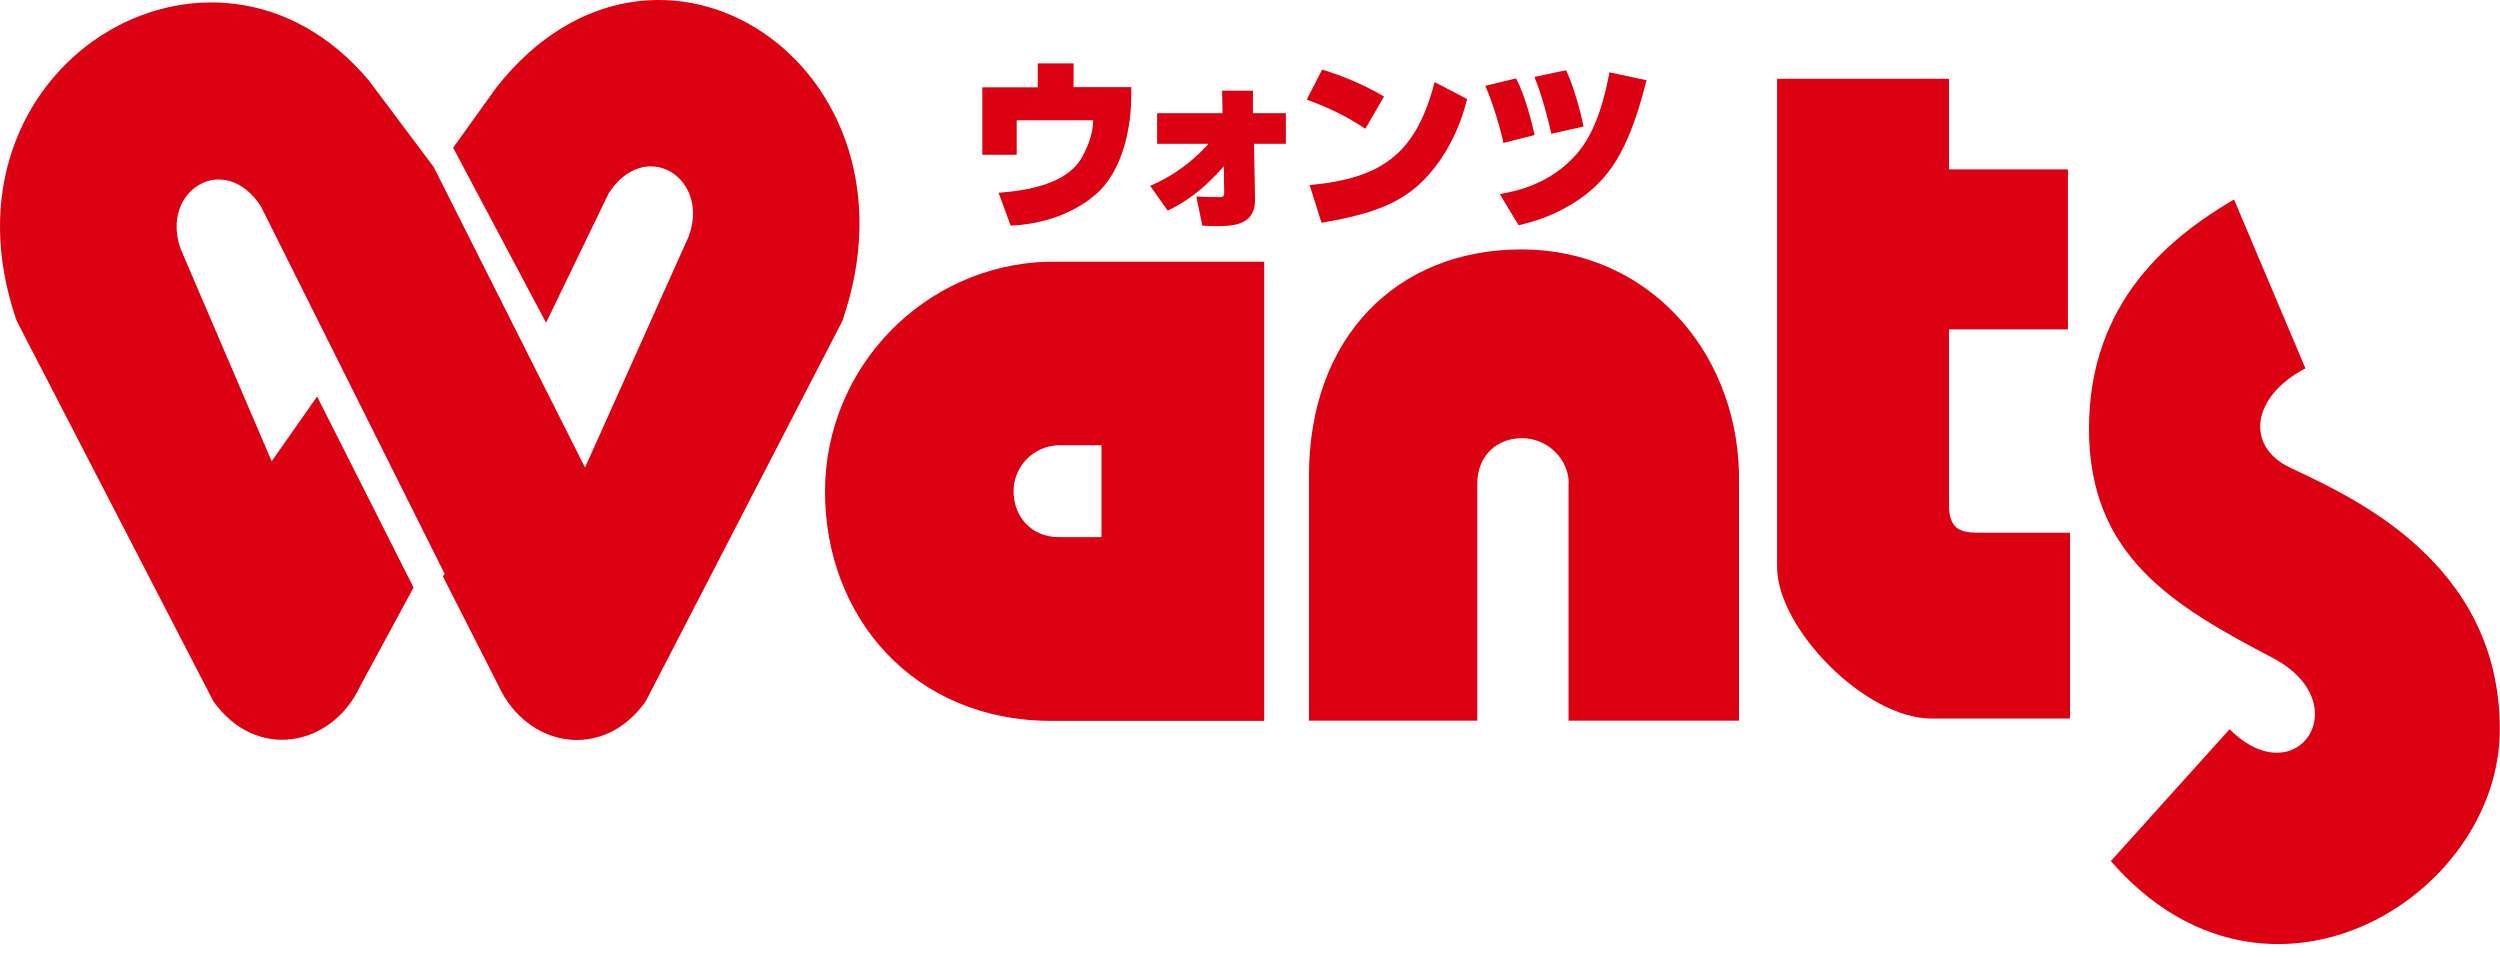 <svg width="120" height="46" viewBox="0 0 120 46" fill="none" xmlns="http://www.w3.org/2000/svg">
<path d="M23.831 4.191L21.751 7.091L26.211 15.492L29.221 9.271C30.981 6.571 34.091 8.541 33.061 11.341L28.081 22.442L20.821 8.021L17.711 3.871C10.241 -5.039 -3.449 3.161 0.801 15.402L10.241 33.661C12.311 36.562 15.941 35.842 17.291 32.931L19.851 28.201L15.221 19.032L13.041 22.142L8.681 11.972C7.651 9.171 10.761 7.201 12.521 9.901L21.341 27.541L21.261 27.672L23.941 32.941C25.291 35.852 28.921 36.572 30.991 33.672L40.431 15.412C44.681 3.161 31.511 -5.559 23.831 4.191Z" fill="#DB0012"/>
<path d="M50.291 12.562C44.361 12.732 39.601 17.631 39.601 23.602C39.601 29.572 43.801 34.602 50.471 34.602H60.681V12.562H50.301H50.291ZM52.861 25.782H50.821C49.481 25.782 48.651 24.771 48.651 23.581C48.651 22.392 49.601 21.412 50.791 21.372H52.871V25.782H52.861Z" fill="#DB0012"/>
<path d="M75.301 23.172C75.271 21.982 74.241 21.032 73.051 21.032C71.861 21.032 70.911 21.872 70.911 23.202V34.592H62.831V22.842C62.831 16.172 67.061 11.972 73.031 11.972C79.001 11.972 83.311 16.732 83.471 22.662V34.592H75.291V23.172H75.301Z" fill="#DB0012"/>
<path d="M94.791 25.561C93.861 25.561 93.551 25.141 93.551 24.211V15.811H99.261V8.131H93.551V3.781H85.301V27.231C85.301 30.131 89.501 34.491 92.721 34.491H99.361V25.571H94.801L94.791 25.561Z" fill="#DB0012"/>
<path d="M107.241 9.592L110.661 17.681C108.071 19.032 107.761 21.422 109.931 22.451C112.741 23.791 119.991 26.912 119.991 35.002C119.991 43.092 108.791 49.941 101.321 41.331L107.021 35.002C110.241 38.221 113.241 33.761 109.091 31.581C104.331 29.081 100.271 26.712 100.271 20.581C100.271 14.451 104.211 11.351 107.221 9.582L107.241 9.592Z" fill="#DB0012"/>
<path d="M51.532 3.032V4.182H54.302V4.602C54.302 5.322 54.192 7.962 52.572 9.352C51.212 10.512 49.542 10.752 48.822 10.812C48.712 10.812 48.552 10.832 48.512 10.832L47.932 9.252C49.332 9.152 51.112 8.832 51.862 7.672C52.142 7.222 52.472 6.462 52.472 5.772H48.802V7.432H47.152V4.192H49.812V3.042H51.532V3.032Z" fill="#DB0012"/>
<path d="M55.202 8.922C56.272 8.472 57.232 7.772 58.012 6.902H55.542V5.432H58.682L58.662 4.352H60.142V5.432H61.722V6.902H60.192L60.242 9.582C60.262 10.852 59.092 10.852 58.392 10.852C58.202 10.852 58.002 10.852 57.712 10.832L57.422 9.432C57.962 9.462 58.022 9.462 58.572 9.462C58.762 9.462 58.762 9.332 58.762 9.242L58.742 7.982C58.592 8.152 58.212 8.592 57.652 9.072C56.922 9.682 56.332 9.972 56.052 10.112L55.202 8.912V8.922Z" fill="#DB0012"/>
<path d="M65.542 6.182C64.672 5.612 63.922 5.222 62.722 4.782L63.462 3.342C64.442 3.632 65.522 4.092 66.432 4.632L65.542 6.172V6.182ZM62.862 8.882C66.372 8.562 67.972 7.352 68.862 3.942L70.422 4.752C70.282 5.292 69.982 6.442 69.122 7.692C67.792 9.612 66.232 10.212 63.432 10.692L62.862 8.882Z" fill="#DB0012"/>
<path d="M72.162 6.862C72.062 6.302 71.622 4.822 71.292 4.122L72.772 3.762C73.202 4.562 73.552 5.962 73.662 6.482L72.162 6.862ZM71.982 9.322C72.812 9.162 74.372 8.862 75.662 7.412C76.662 6.282 77.062 4.512 77.252 3.472L79.032 3.852C78.282 6.842 77.452 8.312 76.112 9.342C74.792 10.352 73.452 10.682 72.892 10.812L71.992 9.322H71.982ZM74.462 6.422C74.342 5.852 74.022 4.582 73.652 3.692L75.172 3.372C75.562 4.172 75.922 5.592 76.012 6.072L74.462 6.422Z" fill="#DB0012"/>
</svg>
